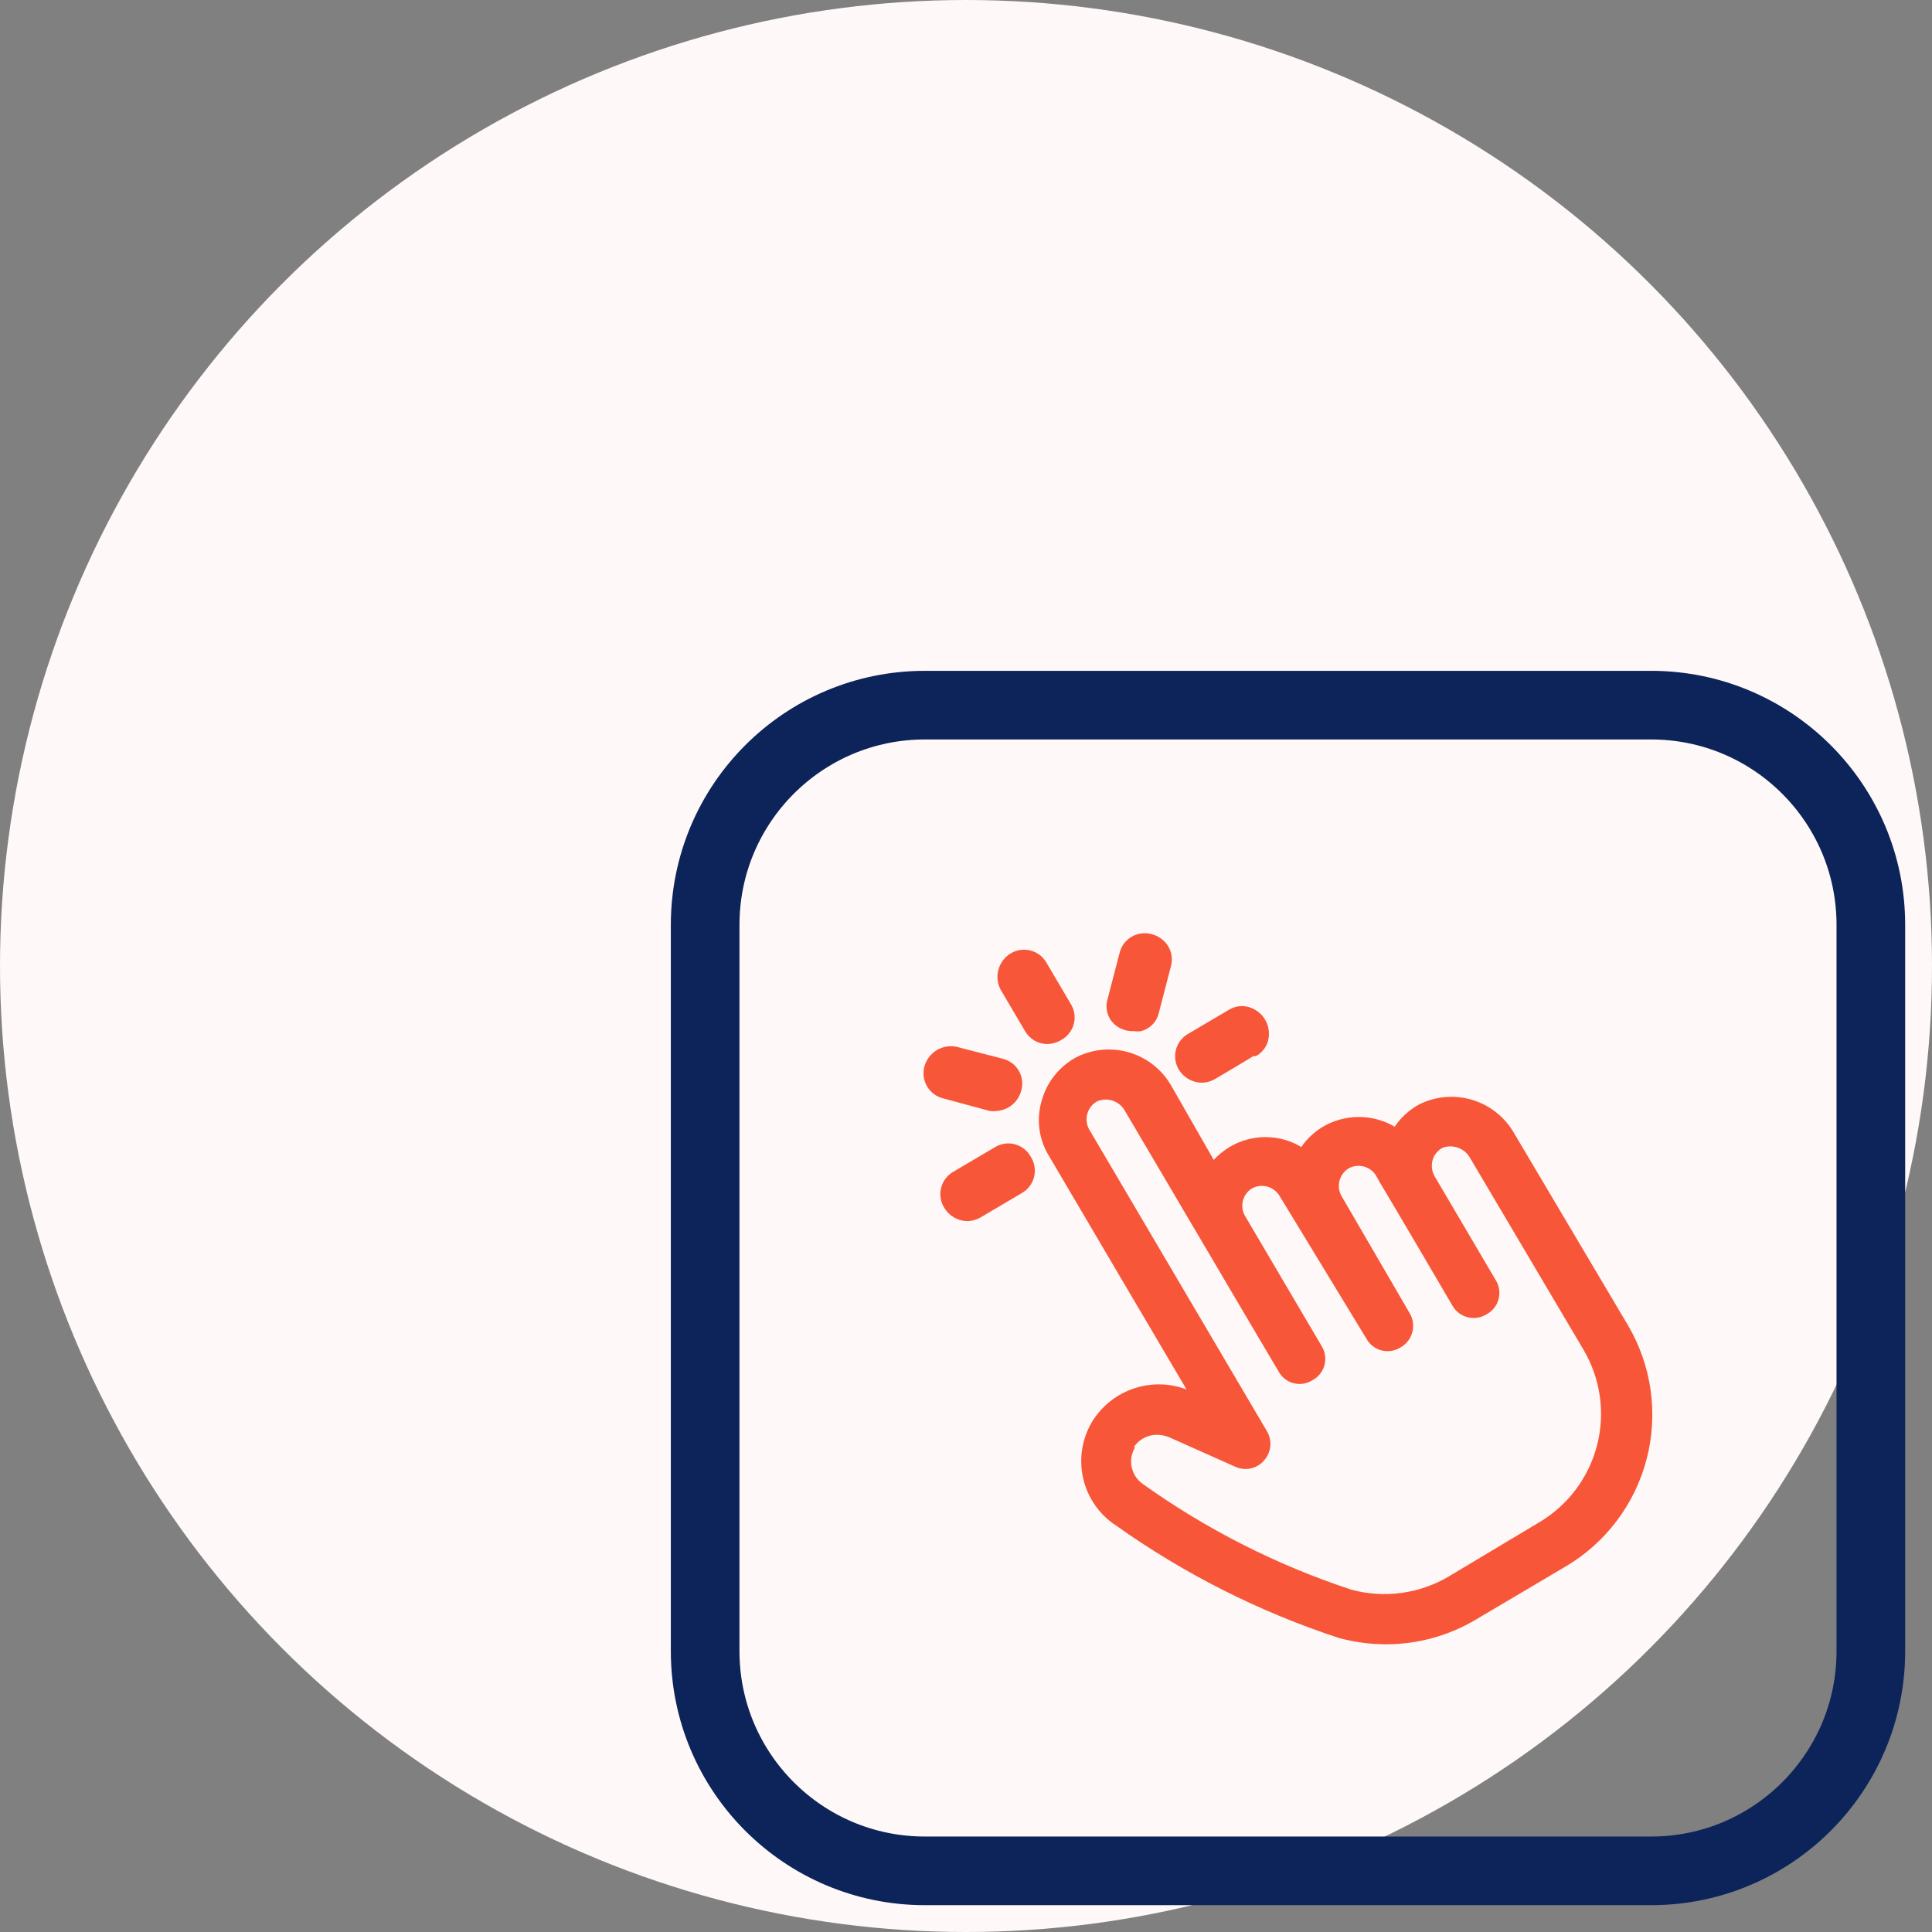 <svg width="72" height="72" viewBox="0 0 72 72" fill="none" xmlns="http://www.w3.org/2000/svg">
<rect x="0" y="0" width="72" height="72" fill="#808080" stroke="none"/>
<circle cx="36" cy="36" r="36" fill="#FFF8F8"/>
<g clip-path="url(#clip0_6263_109087)">
<path d="M61.534 26.279H34.466C29.945 26.279 26.279 29.945 26.279 34.466V61.534C26.279 66.055 29.945 69.721 34.466 69.721H61.534C66.055 69.721 69.721 66.055 69.721 61.534V34.466C69.721 29.945 66.055 26.279 61.534 26.279Z" stroke="#0C2459" stroke-width="2.558" stroke-miterlimit="10"/>
<path d="M60.674 49.397L56.427 42.233C56.088 41.639 55.536 41.196 54.882 40.994C54.228 40.793 53.522 40.848 52.907 41.148C52.533 41.349 52.214 41.637 51.976 41.988C51.57 41.751 51.109 41.627 50.64 41.627C50.171 41.627 49.71 41.751 49.305 41.988C48.984 42.179 48.708 42.437 48.496 42.745C48.093 42.503 47.631 42.376 47.161 42.376C46.691 42.376 46.229 42.503 45.825 42.745C45.606 42.877 45.406 43.038 45.232 43.226L43.656 40.473C43.319 39.877 42.766 39.432 42.111 39.23C41.457 39.029 40.75 39.085 40.136 39.388C39.818 39.554 39.538 39.783 39.313 40.061C39.088 40.339 38.922 40.661 38.826 41.005C38.725 41.334 38.693 41.679 38.73 42.02C38.767 42.361 38.872 42.691 39.041 42.991L41.763 47.616L44.219 51.781C43.587 51.542 42.891 51.529 42.251 51.746C41.611 51.962 41.066 52.394 40.709 52.968C40.323 53.605 40.2 54.367 40.366 55.093C40.532 55.819 40.974 56.452 41.599 56.857C44.14 58.661 46.938 60.072 49.898 61.043C50.469 61.197 51.057 61.277 51.648 61.278C52.822 61.279 53.974 60.965 54.984 60.367L58.341 58.382C59.841 57.499 60.929 56.057 61.366 54.372C61.804 52.687 61.555 50.898 60.674 49.397ZM42.254 53.93C42.348 53.787 42.478 53.669 42.63 53.589C42.782 53.508 42.952 53.467 43.124 53.47C43.286 53.472 43.446 53.507 43.594 53.572L46.071 54.677C46.245 54.748 46.437 54.764 46.62 54.722C46.803 54.68 46.969 54.582 47.094 54.442C47.228 54.298 47.313 54.116 47.337 53.921C47.361 53.726 47.322 53.529 47.227 53.357L40.596 42.1C40.544 42.01 40.51 41.91 40.498 41.806C40.486 41.702 40.495 41.597 40.524 41.496C40.553 41.398 40.601 41.306 40.666 41.227C40.731 41.148 40.812 41.083 40.903 41.036C41.089 40.961 41.296 40.958 41.485 41.026C41.673 41.094 41.831 41.228 41.926 41.404C43.267 43.676 47.627 51.085 47.647 51.106C47.705 51.214 47.785 51.31 47.882 51.386C47.979 51.462 48.09 51.517 48.21 51.548C48.329 51.579 48.453 51.584 48.575 51.565C48.696 51.545 48.812 51.5 48.916 51.433C49.024 51.375 49.12 51.295 49.196 51.199C49.272 51.102 49.328 50.991 49.359 50.872C49.391 50.753 49.398 50.629 49.38 50.507C49.362 50.386 49.319 50.269 49.254 50.164L46.398 45.314C46.3 45.143 46.271 44.941 46.319 44.75C46.367 44.559 46.487 44.394 46.654 44.29C46.827 44.195 47.029 44.169 47.219 44.219C47.41 44.269 47.574 44.389 47.678 44.556L50.922 49.888C50.981 49.995 51.062 50.09 51.158 50.165C51.255 50.24 51.367 50.295 51.486 50.326C51.604 50.356 51.728 50.362 51.849 50.343C51.971 50.324 52.087 50.281 52.191 50.215C52.298 50.156 52.392 50.076 52.468 49.979C52.543 49.883 52.599 49.772 52.631 49.654C52.664 49.536 52.672 49.413 52.656 49.291C52.64 49.169 52.6 49.052 52.539 48.947L49.99 44.566C49.895 44.394 49.87 44.192 49.919 44.002C49.969 43.811 50.089 43.647 50.257 43.543C50.429 43.448 50.631 43.422 50.821 43.472C51.012 43.521 51.176 43.642 51.28 43.809L51.423 44.065C52.007 45.037 54.115 48.629 54.135 48.67C54.197 48.775 54.279 48.866 54.377 48.939C54.475 49.011 54.586 49.063 54.705 49.092C54.823 49.12 54.946 49.125 55.066 49.105C55.186 49.086 55.301 49.042 55.404 48.977C55.512 48.919 55.608 48.839 55.684 48.742C55.76 48.646 55.816 48.535 55.847 48.416C55.879 48.297 55.886 48.173 55.868 48.051C55.85 47.929 55.807 47.813 55.742 47.708L53.46 43.83C53.359 43.649 53.333 43.436 53.388 43.236C53.416 43.139 53.462 43.048 53.526 42.969C53.589 42.889 53.667 42.824 53.756 42.776C53.943 42.706 54.148 42.704 54.336 42.772C54.523 42.839 54.681 42.971 54.78 43.144L59.017 50.308C59.648 51.38 59.828 52.659 59.517 53.864C59.206 55.069 58.43 56.101 57.359 56.734L53.992 58.75C53.45 59.071 52.849 59.28 52.225 59.364C51.601 59.449 50.967 59.407 50.359 59.242C47.578 58.326 44.953 56.994 42.571 55.291C42.364 55.139 42.222 54.915 42.172 54.663C42.123 54.411 42.17 54.149 42.305 53.93H42.254Z" fill="#F75638"/>
<path d="M38.201 38.427C38.284 38.571 38.403 38.692 38.546 38.776C38.69 38.861 38.853 38.906 39.02 38.908C39.208 38.906 39.392 38.853 39.552 38.754C39.665 38.693 39.765 38.609 39.844 38.507C39.924 38.406 39.983 38.29 40.016 38.166C40.05 38.041 40.057 37.911 40.039 37.784C40.021 37.656 39.977 37.534 39.91 37.424L38.999 35.878C38.935 35.765 38.849 35.666 38.745 35.587C38.641 35.509 38.523 35.452 38.396 35.42C38.27 35.389 38.139 35.383 38.01 35.404C37.882 35.425 37.758 35.471 37.648 35.541C37.431 35.678 37.274 35.893 37.208 36.141C37.141 36.389 37.171 36.654 37.29 36.881L38.201 38.427Z" fill="#F75638"/>
<path d="M42.264 38.427C42.352 38.441 42.442 38.441 42.53 38.427C42.691 38.384 42.836 38.299 42.952 38.18C43.067 38.061 43.148 37.913 43.185 37.751L43.636 36.011C43.673 35.877 43.681 35.735 43.658 35.597C43.635 35.459 43.582 35.328 43.502 35.213C43.362 35.015 43.155 34.874 42.919 34.814C42.794 34.779 42.663 34.769 42.535 34.786C42.406 34.803 42.282 34.846 42.17 34.911C42.058 34.977 41.96 35.065 41.883 35.17C41.806 35.275 41.752 35.394 41.722 35.52L41.272 37.25C41.225 37.41 41.224 37.579 41.267 37.739C41.31 37.9 41.397 38.046 41.517 38.16C41.618 38.252 41.736 38.323 41.864 38.369C41.992 38.414 42.128 38.434 42.264 38.427Z" fill="#F75638"/>
<path d="M44.782 40.35C44.954 40.348 45.123 40.302 45.273 40.217C45.273 40.217 46.726 39.358 46.705 39.358H46.808C46.957 39.275 47.081 39.153 47.166 39.005C47.251 38.858 47.293 38.689 47.289 38.519C47.288 38.337 47.24 38.159 47.148 38.003C47.056 37.846 46.925 37.717 46.767 37.628C46.622 37.541 46.455 37.494 46.286 37.494C46.116 37.494 45.95 37.541 45.805 37.628L44.26 38.539C44.15 38.605 44.054 38.693 43.978 38.796C43.902 38.9 43.848 39.017 43.818 39.142C43.789 39.267 43.785 39.397 43.806 39.523C43.827 39.65 43.873 39.771 43.942 39.88C44.033 40.021 44.157 40.138 44.303 40.22C44.45 40.302 44.614 40.347 44.782 40.35Z" fill="#F75638"/>
<path d="M37.075 42.755L35.53 43.666C35.417 43.73 35.318 43.817 35.239 43.921C35.161 44.024 35.104 44.143 35.072 44.269C35.041 44.395 35.035 44.527 35.056 44.655C35.076 44.784 35.123 44.907 35.193 45.017C35.281 45.162 35.404 45.283 35.55 45.369C35.697 45.454 35.862 45.502 36.032 45.508C36.208 45.508 36.38 45.462 36.533 45.375L38.078 44.464C38.192 44.4 38.291 44.313 38.369 44.21C38.448 44.106 38.505 43.987 38.536 43.861C38.568 43.735 38.574 43.603 38.553 43.475C38.532 43.346 38.486 43.224 38.416 43.114C38.355 42.999 38.27 42.898 38.168 42.818C38.066 42.737 37.949 42.678 37.823 42.644C37.698 42.611 37.567 42.603 37.438 42.622C37.309 42.642 37.186 42.687 37.075 42.755Z" fill="#F75638"/>
<path d="M36.892 41.404C36.97 41.414 37.049 41.414 37.127 41.404C37.342 41.392 37.548 41.312 37.715 41.177C37.883 41.041 38.002 40.855 38.058 40.647C38.094 40.525 38.104 40.397 38.09 40.27C38.075 40.144 38.035 40.021 37.971 39.911C37.908 39.8 37.824 39.703 37.723 39.626C37.622 39.548 37.506 39.492 37.383 39.46L35.643 39.01C35.391 38.958 35.13 39.004 34.91 39.136C34.69 39.269 34.528 39.479 34.456 39.726C34.419 39.851 34.408 39.982 34.423 40.112C34.438 40.241 34.48 40.366 34.545 40.479C34.61 40.592 34.697 40.691 34.802 40.769C34.906 40.847 35.025 40.903 35.152 40.934L36.892 41.404Z" fill="#F75638"/>
</g>
<defs>
<clipPath id="clip0_6263_109087">
<rect width="46" height="46" fill="white" transform="translate(25 25)"/>
</clipPath>
</defs>
</svg>
